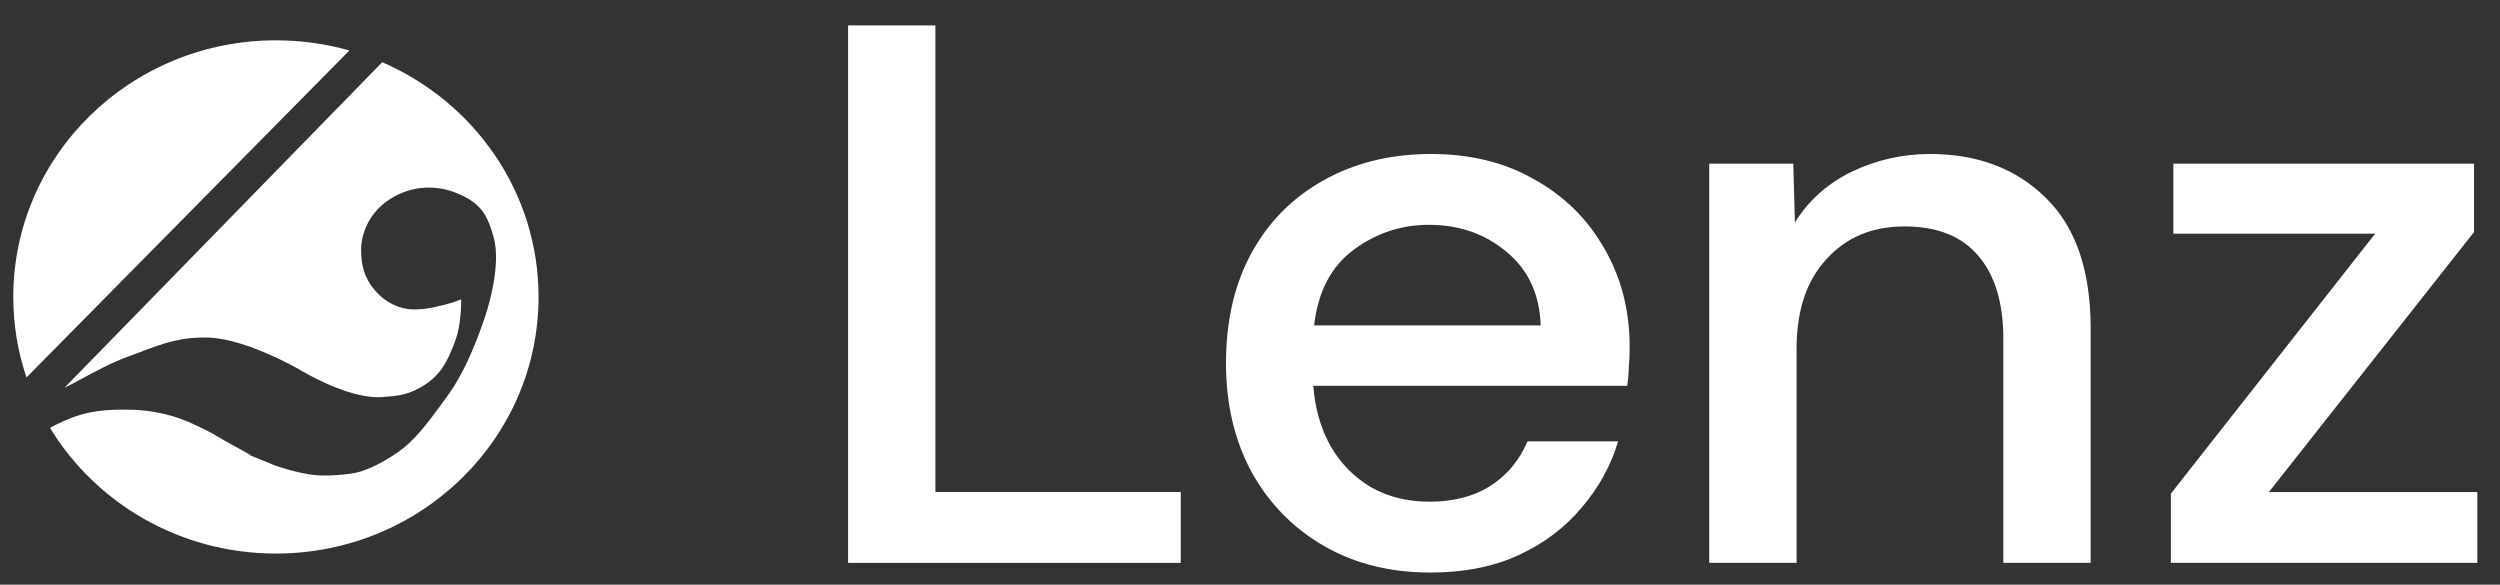 <?xml version="1.0" encoding="UTF-8"?>
<svg xmlns="http://www.w3.org/2000/svg" width="124" height="29" viewBox="0 0 124 29" fill="none">
  <rect x="0" y="0" width="124" height="29" fill="#333333" stroke="none"/>
  <path d="M2.481 21.223C4.752 24.955 8.92 27.456 13.686 27.456C20.88 27.456 26.712 21.757 26.712 14.728C26.712 9.532 23.526 5.063 18.958 3.086L3.201 19.229C3.438 19.122 3.733 18.962 4.073 18.777C4.72 18.425 5.525 17.988 6.378 17.677C6.584 17.602 6.778 17.529 6.964 17.459C8.129 17.02 8.975 16.702 10.35 16.745C12.193 16.803 14.798 18.298 14.798 18.298C14.798 18.298 17.225 19.808 18.928 19.695C19.694 19.643 20.168 19.601 20.834 19.229C21.837 18.67 22.186 17.959 22.582 16.901C22.862 16.152 22.876 15.16 22.876 14.849C22.726 14.886 22.591 14.965 22.423 15.013C21.88 15.167 21.245 15.348 20.517 15.348C19.862 15.348 19.15 15.036 18.61 14.417C18.063 13.79 17.911 13.157 17.911 12.381C17.911 11.605 18.299 10.635 19.142 10.015C20.187 9.246 21.485 9.092 22.689 9.593C23.865 10.083 24.177 10.666 24.488 11.778C24.873 13.154 24.171 15.348 24.171 15.348C24.171 15.348 23.422 17.922 22.264 19.539C21.106 21.157 20.526 21.877 19.734 22.43C18.942 22.984 18.262 23.275 17.845 23.399C17.428 23.523 16.438 23.619 15.751 23.575C14.794 23.514 13.521 23.041 13.686 23.106C13.851 23.17 11.501 22.216 12.229 22.514C12.958 22.811 11.506 22.089 10.816 21.664C10.429 21.425 10.057 21.259 9.714 21.091C8.761 20.626 7.619 20.315 6.219 20.315C4.82 20.315 3.969 20.465 2.724 21.091C2.649 21.13 2.565 21.175 2.481 21.223Z" fill="white"></path>
  <path d="M17.329 2.504C16.173 2.176 14.95 2 13.686 2C6.491 2 0.659 7.698 0.659 14.728C0.659 16.123 0.889 17.465 1.313 18.722L17.329 2.504Z" fill="white"></path>
  <path d="M42.065 27.919V1.261H46.396V24.405H58.566V27.919H42.065Z" fill="white"></path>
  <path d="M70.942 28.398C68.954 28.398 67.197 27.959 65.671 27.08C64.146 26.202 62.947 24.978 62.075 23.407C61.231 21.837 60.809 20.04 60.809 18.018C60.809 15.915 61.231 14.092 62.075 12.548C62.92 11.005 64.105 9.807 65.63 8.955C67.183 8.077 68.967 7.638 70.983 7.638C72.944 7.638 74.661 8.063 76.132 8.915C77.603 9.74 78.747 10.871 79.564 12.309C80.408 13.746 80.831 15.383 80.831 17.219C80.831 17.592 80.817 17.911 80.79 18.177C80.79 18.444 80.762 18.763 80.708 19.136H65.14C65.222 20.253 65.508 21.251 65.998 22.13C66.489 22.981 67.156 23.66 68 24.166C68.845 24.645 69.812 24.884 70.901 24.884C72.073 24.884 73.067 24.632 73.884 24.126C74.729 23.594 75.355 22.848 75.764 21.89H80.258C79.904 23.088 79.305 24.179 78.461 25.164C77.643 26.149 76.608 26.934 75.355 27.519C74.102 28.105 72.631 28.398 70.942 28.398ZM65.181 16.141H76.418C76.363 14.598 75.805 13.386 74.742 12.508C73.68 11.603 72.386 11.151 70.861 11.151C69.499 11.151 68.259 11.563 67.142 12.389C66.025 13.213 65.372 14.464 65.181 16.141Z" fill="white"></path>
  <path d="M84.778 27.919V8.117H88.946L89.028 11.031C89.709 9.94 90.649 9.101 91.847 8.516C93.073 7.93 94.367 7.638 95.729 7.638C98.099 7.638 100.019 8.37 101.49 9.833C102.961 11.271 103.697 13.427 103.697 16.301V27.919H99.366V16.82C99.366 15.037 98.957 13.666 98.14 12.708C97.323 11.723 96.097 11.231 94.462 11.231C92.855 11.231 91.561 11.776 90.581 12.867C89.6 13.932 89.11 15.409 89.11 17.299V27.919H84.778Z" fill="white"></path>
  <path d="M107.675 27.919V24.485L117.808 11.59H107.798V8.117H122.712V11.51L112.537 24.405H122.875V27.919H107.675Z" fill="white"></path>
</svg>
